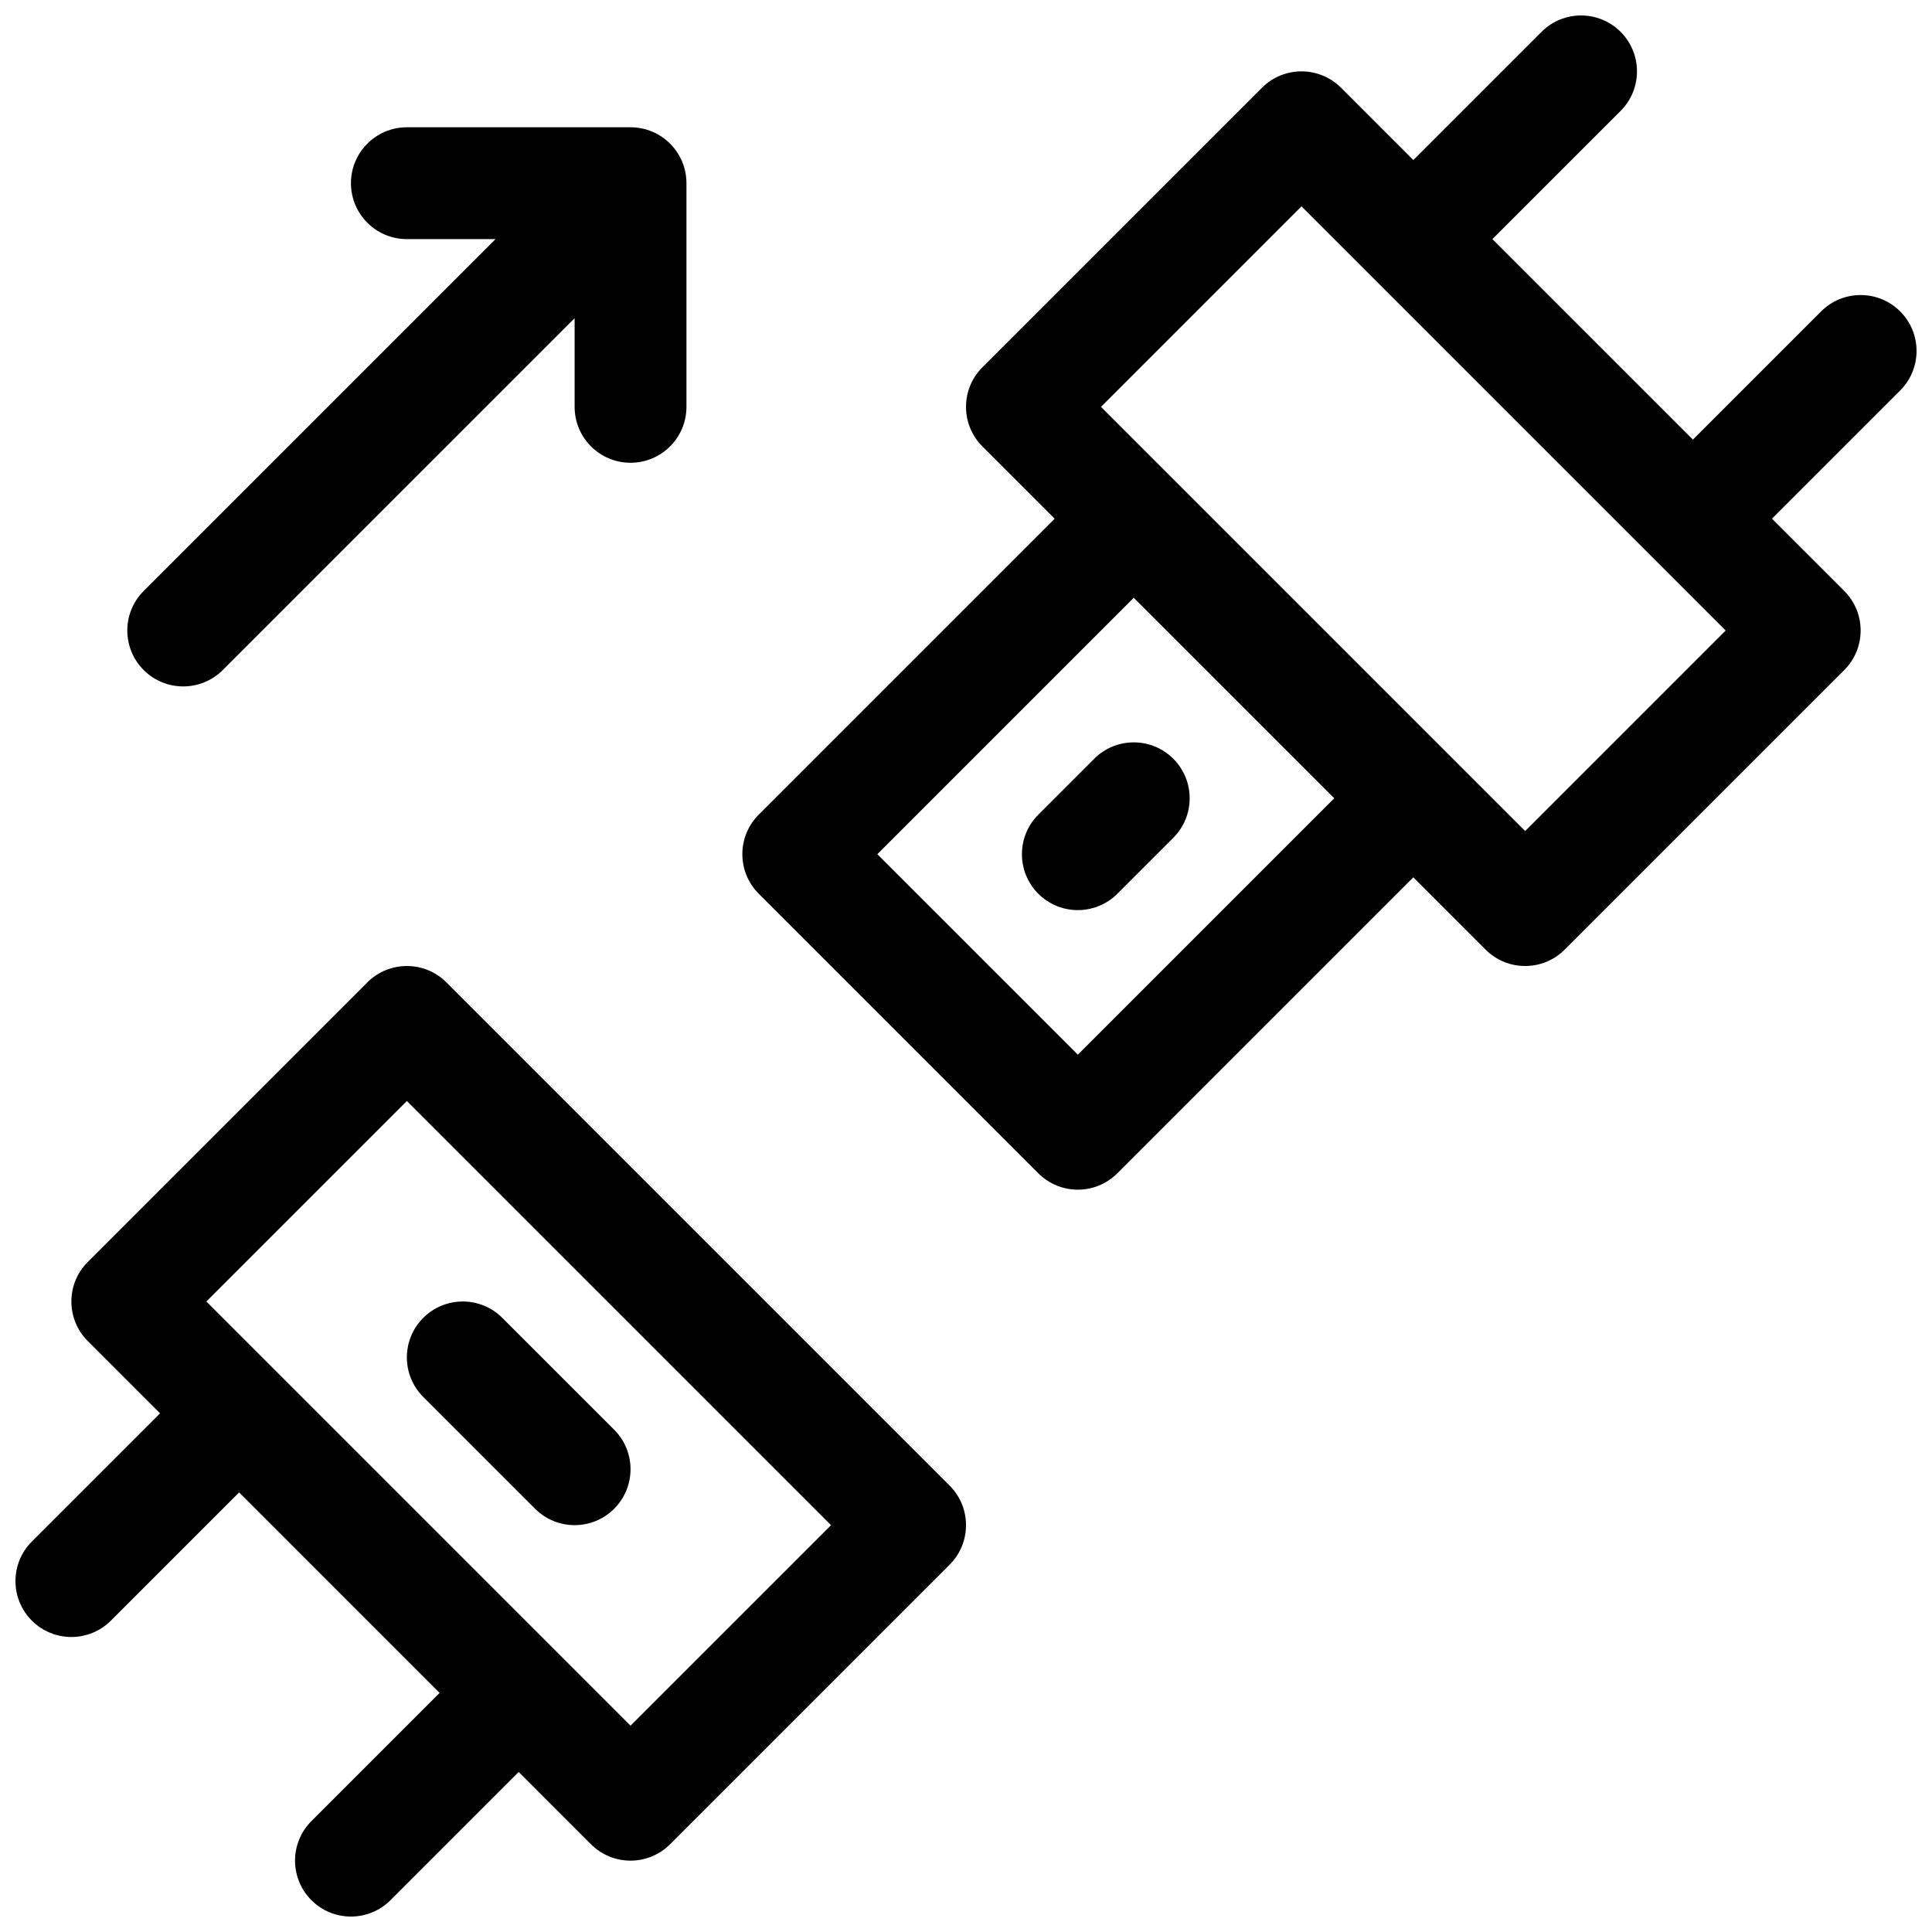 <?xml version="1.0" encoding="UTF-8"?>
<!-- Uploaded to: SVG Repo, www.svgrepo.com, Generator: SVG Repo Mixer Tools -->
<svg width="800px" height="800px" version="1.1" viewBox="144 144 512 512" xmlns="http://www.w3.org/2000/svg">
 <defs>
  <clipPath id="a">
   <path d="m148.09 148.09h503.81v503.81h-503.81z"/>
  </clipPath>
 </defs>
 <g clip-path="url(#a)">
  <path d="m423.5 281.46-19.156-19.16c-5.789-5.785-5.789-15.168 0-20.957l74.09-74.09c5.785-5.785 15.168-5.785 20.953 0l19.16 19.16 33.977-33.977c5.785-5.785 15.168-5.785 20.953 0 5.789 5.785 5.789 15.168 0 20.957l-33.977 33.977 53.137 53.133 33.977-33.977c5.785-5.785 15.168-5.785 20.953 0 5.789 5.785 5.789 15.168 0 20.957l-33.977 33.977 19.16 19.156c5.785 5.785 5.785 15.168 0 20.957l-74.09 74.09c-5.789 5.785-15.168 5.785-20.957 0l-19.156-19.16-78.43 78.43c-5.789 5.789-15.172 5.789-20.957 0l-74.09-74.09c-5.785-5.785-5.785-15.168 0-20.953zm65.41-82.773-53.133 53.137 112.41 112.41 53.133-53.137zm-44.453 103.73-67.953 67.953 53.133 53.133 67.953-67.953zm-4.34 78.43c-5.789 5.789-15.172 5.789-20.957 0-5.785-5.785-5.785-15.168 0-20.953l14.816-14.82c5.789-5.785 15.172-5.785 20.957 0 5.789 5.789 5.789 15.168 0 20.957zm-253.7 137.7-19.16-19.16c-5.785-5.785-5.785-15.168 0-20.953l74.09-74.09c5.789-5.789 15.172-5.789 20.957 0l133.36 133.36c5.785 5.789 5.785 15.168 0 20.957l-74.09 74.09c-5.789 5.785-15.172 5.785-20.957 0l-19.156-19.16-33.977 33.977c-5.789 5.789-15.172 5.789-20.957 0-5.785-5.785-5.785-15.168 0-20.953l33.977-33.977-53.133-53.137-33.977 33.977c-5.789 5.789-15.172 5.789-20.957 0-5.785-5.785-5.785-15.168 0-20.953zm65.41-82.77-53.137 53.133 112.41 112.41 53.137-53.133zm54.93 87.109c5.789 5.785 5.789 15.168 0 20.953-5.785 5.789-15.168 5.789-20.953 0l-29.637-29.633c-5.789-5.789-5.789-15.172 0-20.957 5.785-5.785 15.168-5.785 20.953 0zm-31.434-315.52h-23.496c-8.184 0-14.82-6.637-14.82-14.82s6.637-14.816 14.82-14.816h59.27c8.184 0 14.82 6.633 14.82 14.816v59.273c0 8.184-6.637 14.816-14.82 14.816s-14.816-6.633-14.816-14.816v-23.5l-93.246 93.25c-5.789 5.785-15.172 5.785-20.957 0-5.789-5.789-5.789-15.172 0-20.957z"/>
 </g>
</svg>